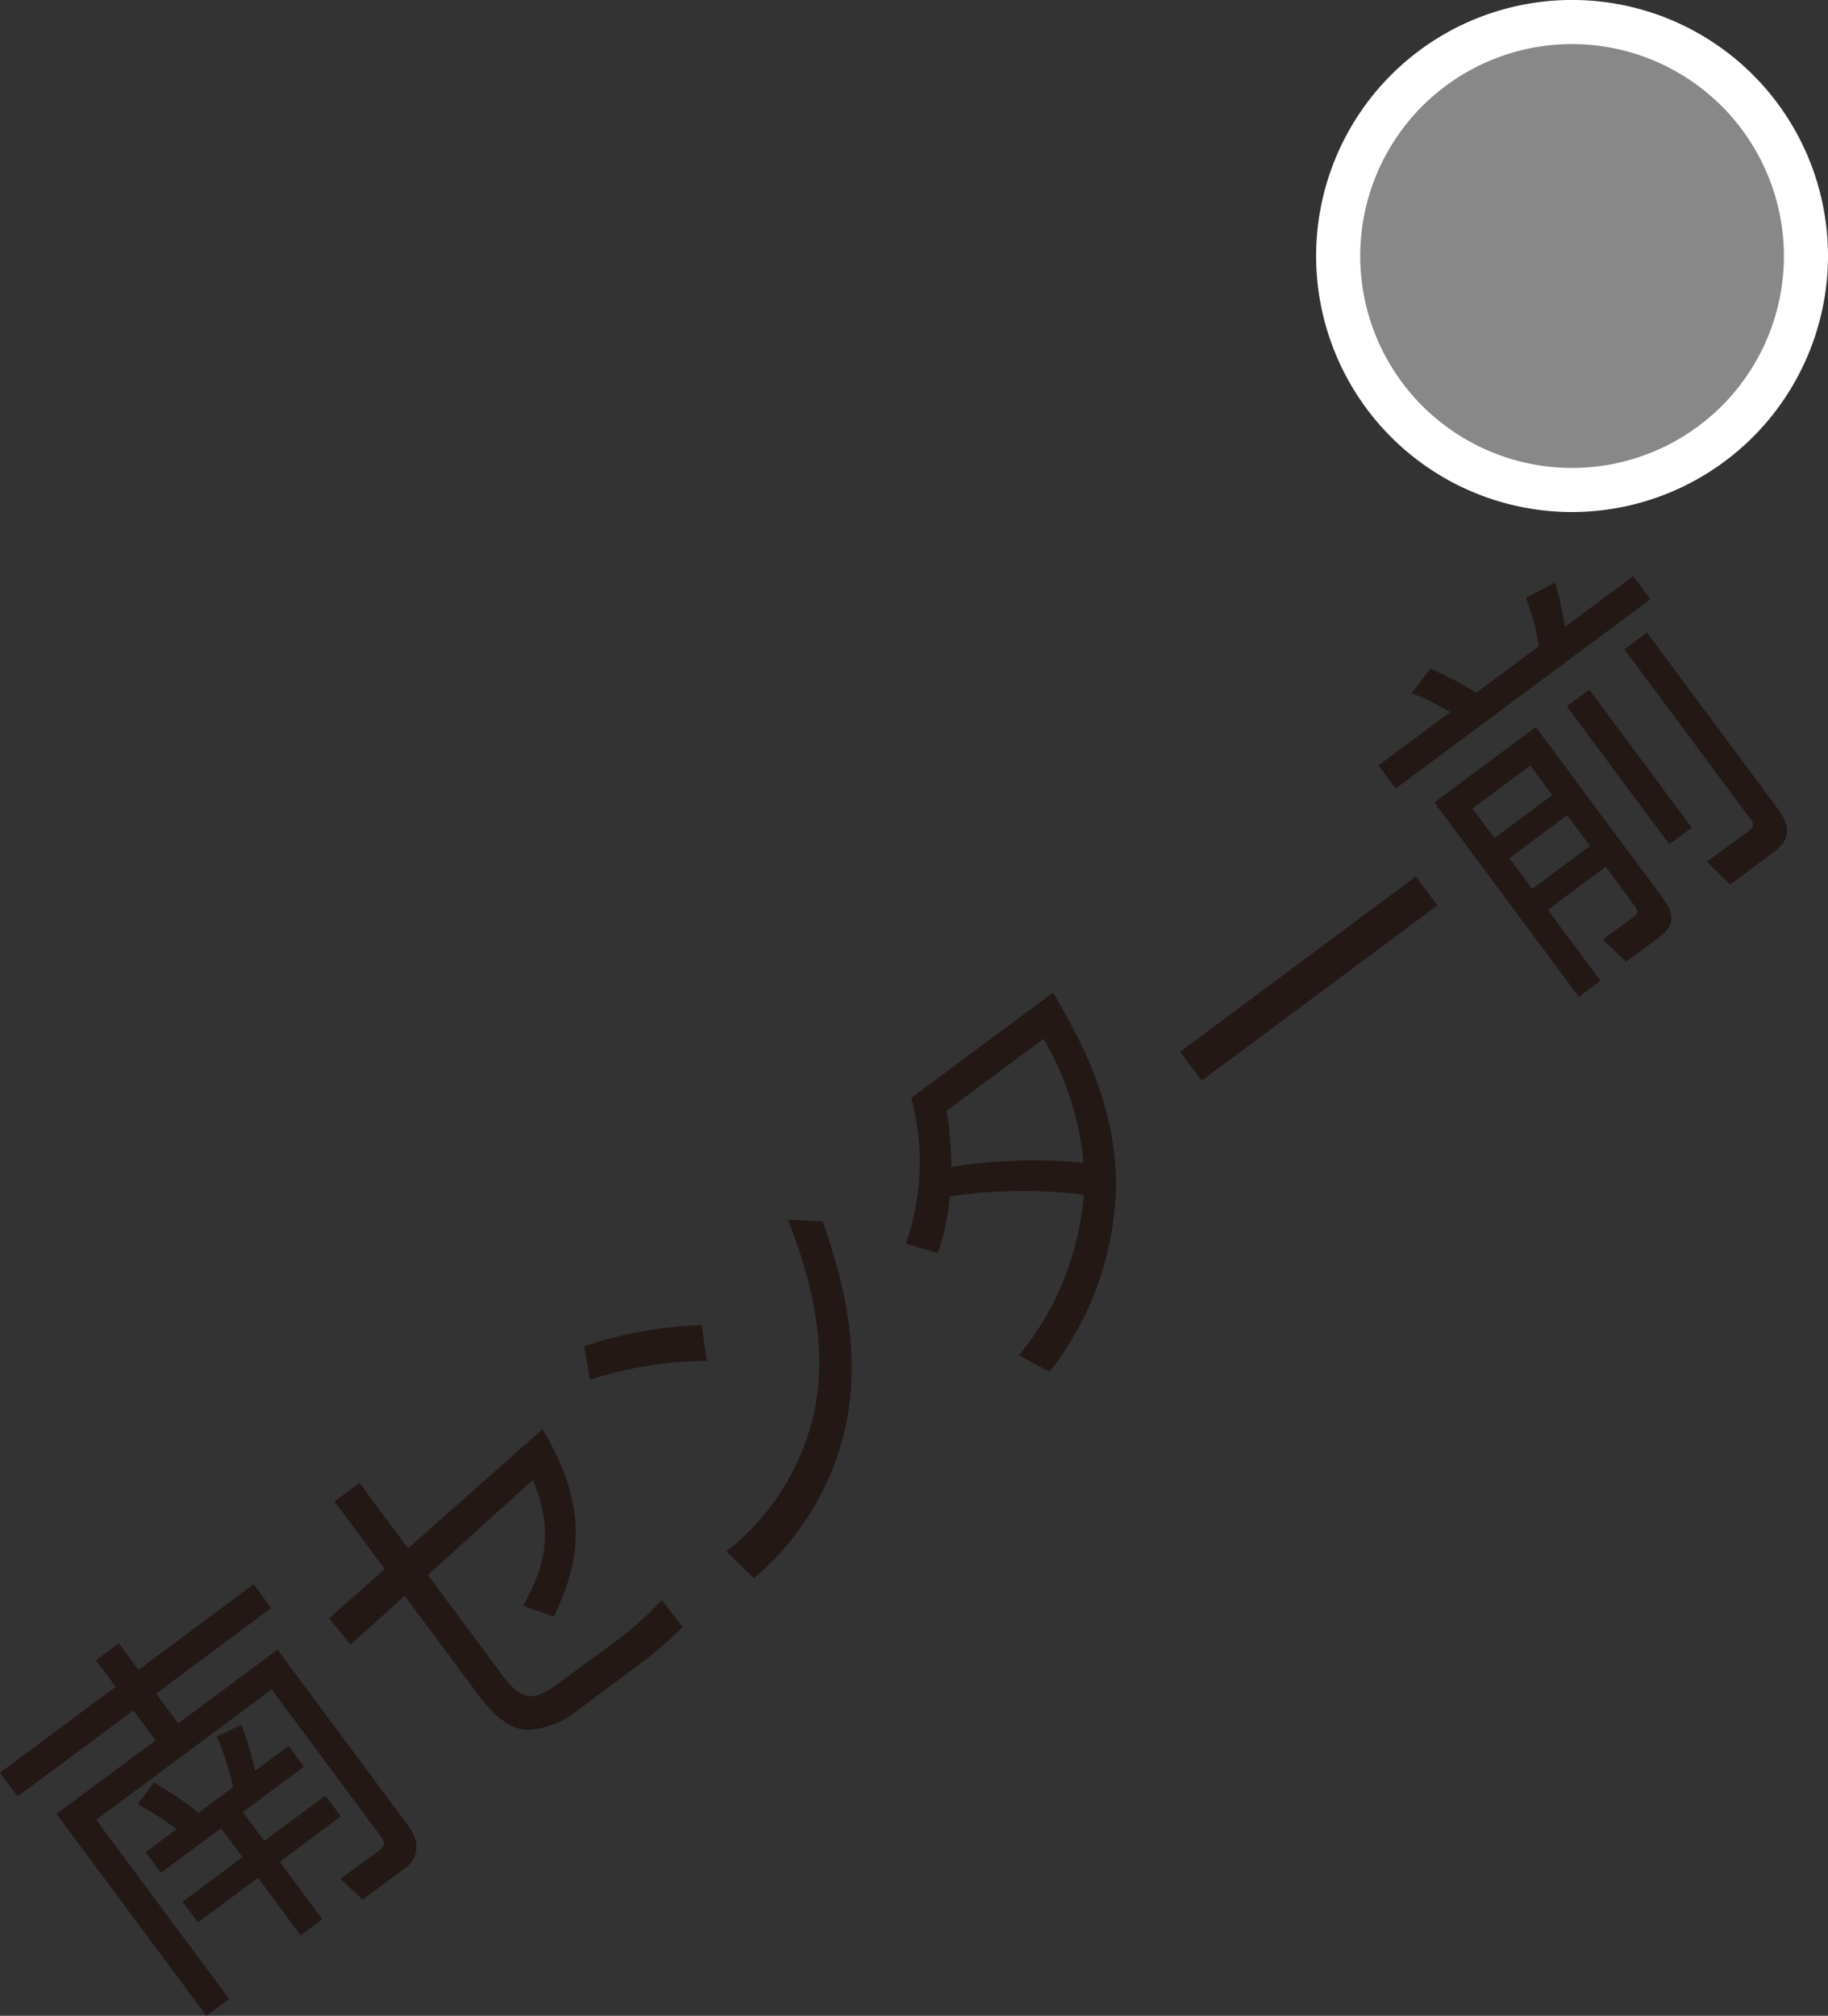 <svg id="stop_28" xmlns="http://www.w3.org/2000/svg" width="166.048" height="183.035" viewBox="0 0 166.048 183.035">
  <rect x="0" y="0" width="166.048" height="183.035" fill="#333333" stroke="none"/>
  <defs>
    <style>
      .cls-1 {
        fill: #231815;
      }

      .cls-2 {
        fill: #888;
      }

      .cls-3 {
        fill: #fff;
      }
    </style>
  </defs>
  <g id="グループ_65" data-name="グループ 65" transform="translate(0 52.315)">
    <path id="パス_168" data-name="パス 168" class="cls-1" d="M863.414,811.949l1.789,2.407,10.458-7.771,1.6,2.154L866.8,816.51l2.014,2.713,9.016-6.7L889.7,828.5c1.026,1.384,1.047,2.869-.248,3.833l-3.884,2.886-2.024-1.889,3.535-2.578c.5-.37.551-.715.143-1.266l-9.921-13.353-15.94,11.842,12.074,16.256-2.065,1.536L857.756,827.44l8.994-6.681-2.015-2.714-10.514,7.809-1.6-2.154,10.51-7.809-1.784-2.406Zm5.234,16.879a27.456,27.456,0,0,0-3.512-2.281l1.48-1.96a32.652,32.652,0,0,1,4.048,2.743L873.8,825a25.127,25.127,0,0,0-1.485-4.6l2.23-1.057a27.654,27.654,0,0,1,1.25,4.178l3.037-2.255,1.4,1.88-5.554,4.124,1.953,2.625,5.553-4.122,1.4,1.885-5.553,4.124L881.9,837l-1.965,1.464-3.882-5.221-5.452,4.052-1.4-1.884,5.452-4.052-1.952-2.626-5.452,4.052-1.4-1.881Z" transform="translate(-852.623 -715.049)"/>
    <path id="パス_169" data-name="パス 169" class="cls-1" d="M879.859,814.226l-1.952-2.368,5.056-4.485-4.56-6.138,2.267-1.682,4.413,5.944L897.3,794.667c3.652,6.168,3.971,11.128,1.006,17.018l-2.777-.985c2.133-3.732,2.721-7,.9-11.431l-9.545,8.637,6.773,9.121c1.994,2.684,3.155,2.162,5.271.589l5.053-3.706a29.684,29.684,0,0,0,4.147-3.727l1.9,2.453a34.98,34.98,0,0,1-4.131,3.538l-5.331,3.963a8.074,8.074,0,0,1-4.691,1.851c-1.771-.1-3.331-1.73-4.379-3.139l-6.715-9.041Z" transform="translate(-848.016 -717.22)"/>
    <path id="パス_170" data-name="パス 170" class="cls-1" d="M908.18,788.15l.479,3.248a35.633,35.633,0,0,0-10.626,1.717l-.526-3.045a37.792,37.792,0,0,1,10.673-1.919m2.246,20.555a22.06,22.06,0,0,0,8.073-13.118c1.052-5.763-.311-11.4-2.465-17l3.134.164c2.174,6.1,3.366,12.078,2.158,18.254a25.191,25.191,0,0,1-8.4,14.14Z" transform="translate(-844.444 -720.151)"/>
    <path id="パス_171" data-name="パス 171" class="cls-1" d="M926.218,779.644a21.921,21.921,0,0,1-1.09,5.14l-2.907-.842a22.264,22.264,0,0,0,.488-13.235l12.877-9.562c3.362,5.566,5.73,11.144,5.727,17.538a28.255,28.255,0,0,1-6.041,16.892l-2.777-1.5a26.143,26.143,0,0,0,5.893-14.595,46.145,46.145,0,0,0-12.17.161m8.506-14.3-8.792,6.529a33.279,33.279,0,0,1,.42,5.094,48.738,48.738,0,0,1,12.011-.383,26.948,26.948,0,0,0-3.639-11.241" transform="translate(-839.94 -723.329)"/>
    <rect id="長方形_8" data-name="長方形 8" class="cls-1" width="26.684" height="3.272" transform="translate(107.199 43.185) rotate(-36.625)"/>
    <path id="パス_172" data-name="パス 172" class="cls-1" d="M965.061,741.5a23.453,23.453,0,0,0-3.521-1.72l1.717-2.218a32.236,32.236,0,0,1,4.169,2.18l5.655-4.2a18.41,18.41,0,0,0-1.157-4.422l2.655-1.371a26.6,26.6,0,0,1,.891,4.017l6.2-4.606,1.564,2.1L960.1,748.443l-1.565-2.1Zm7.766,1.355,11.523,15.507c1.149,1.548,1.057,2.566-.341,3.6l-2.966,2.2-2.146-2.011,2.659-1.935c.472-.35.7-.518.207-1.182l-2.591-3.484-5.255,3.9,4.788,6.445-1.97,1.465L963.615,749.7Zm-5.75,7.4,1.994,2.684,5.254-3.9-1.993-2.685Zm3.348,4.51,2.075,2.789,5.259-3.9-2.078-2.79Zm14.527-1.263-9.305-12.525,2.041-1.518,9.305,12.528Zm-2.028-19.222,11.893,16.012c1.25,1.682,1.1,2.831-.395,3.942l-3.938,2.924-2.121-2.074,3.782-2.768c.572-.426.485-.7.156-1.144l-11.422-15.373Z" transform="translate(-833.323 -729.158)"/>
  </g>
  <g id="グループ_43" data-name="グループ 43" transform="translate(119.551)">
    <path id="パス_222" data-name="パス 222" class="cls-2" d="M997.933,707.847A21.246,21.246,0,1,1,976.687,686.6a21.246,21.246,0,0,1,21.246,21.246" transform="translate(-953.437 -684.598)"/>
    <path id="パス_223" data-name="パス 223" class="cls-3" d="M976.995,731.4a23.248,23.248,0,1,1,23.248-23.247A23.274,23.274,0,0,1,976.995,731.4m0-42.491a19.243,19.243,0,1,0,19.243,19.243,19.265,19.265,0,0,0-19.243-19.243" transform="translate(-953.746 -684.907)"/>
  </g>
</svg>
